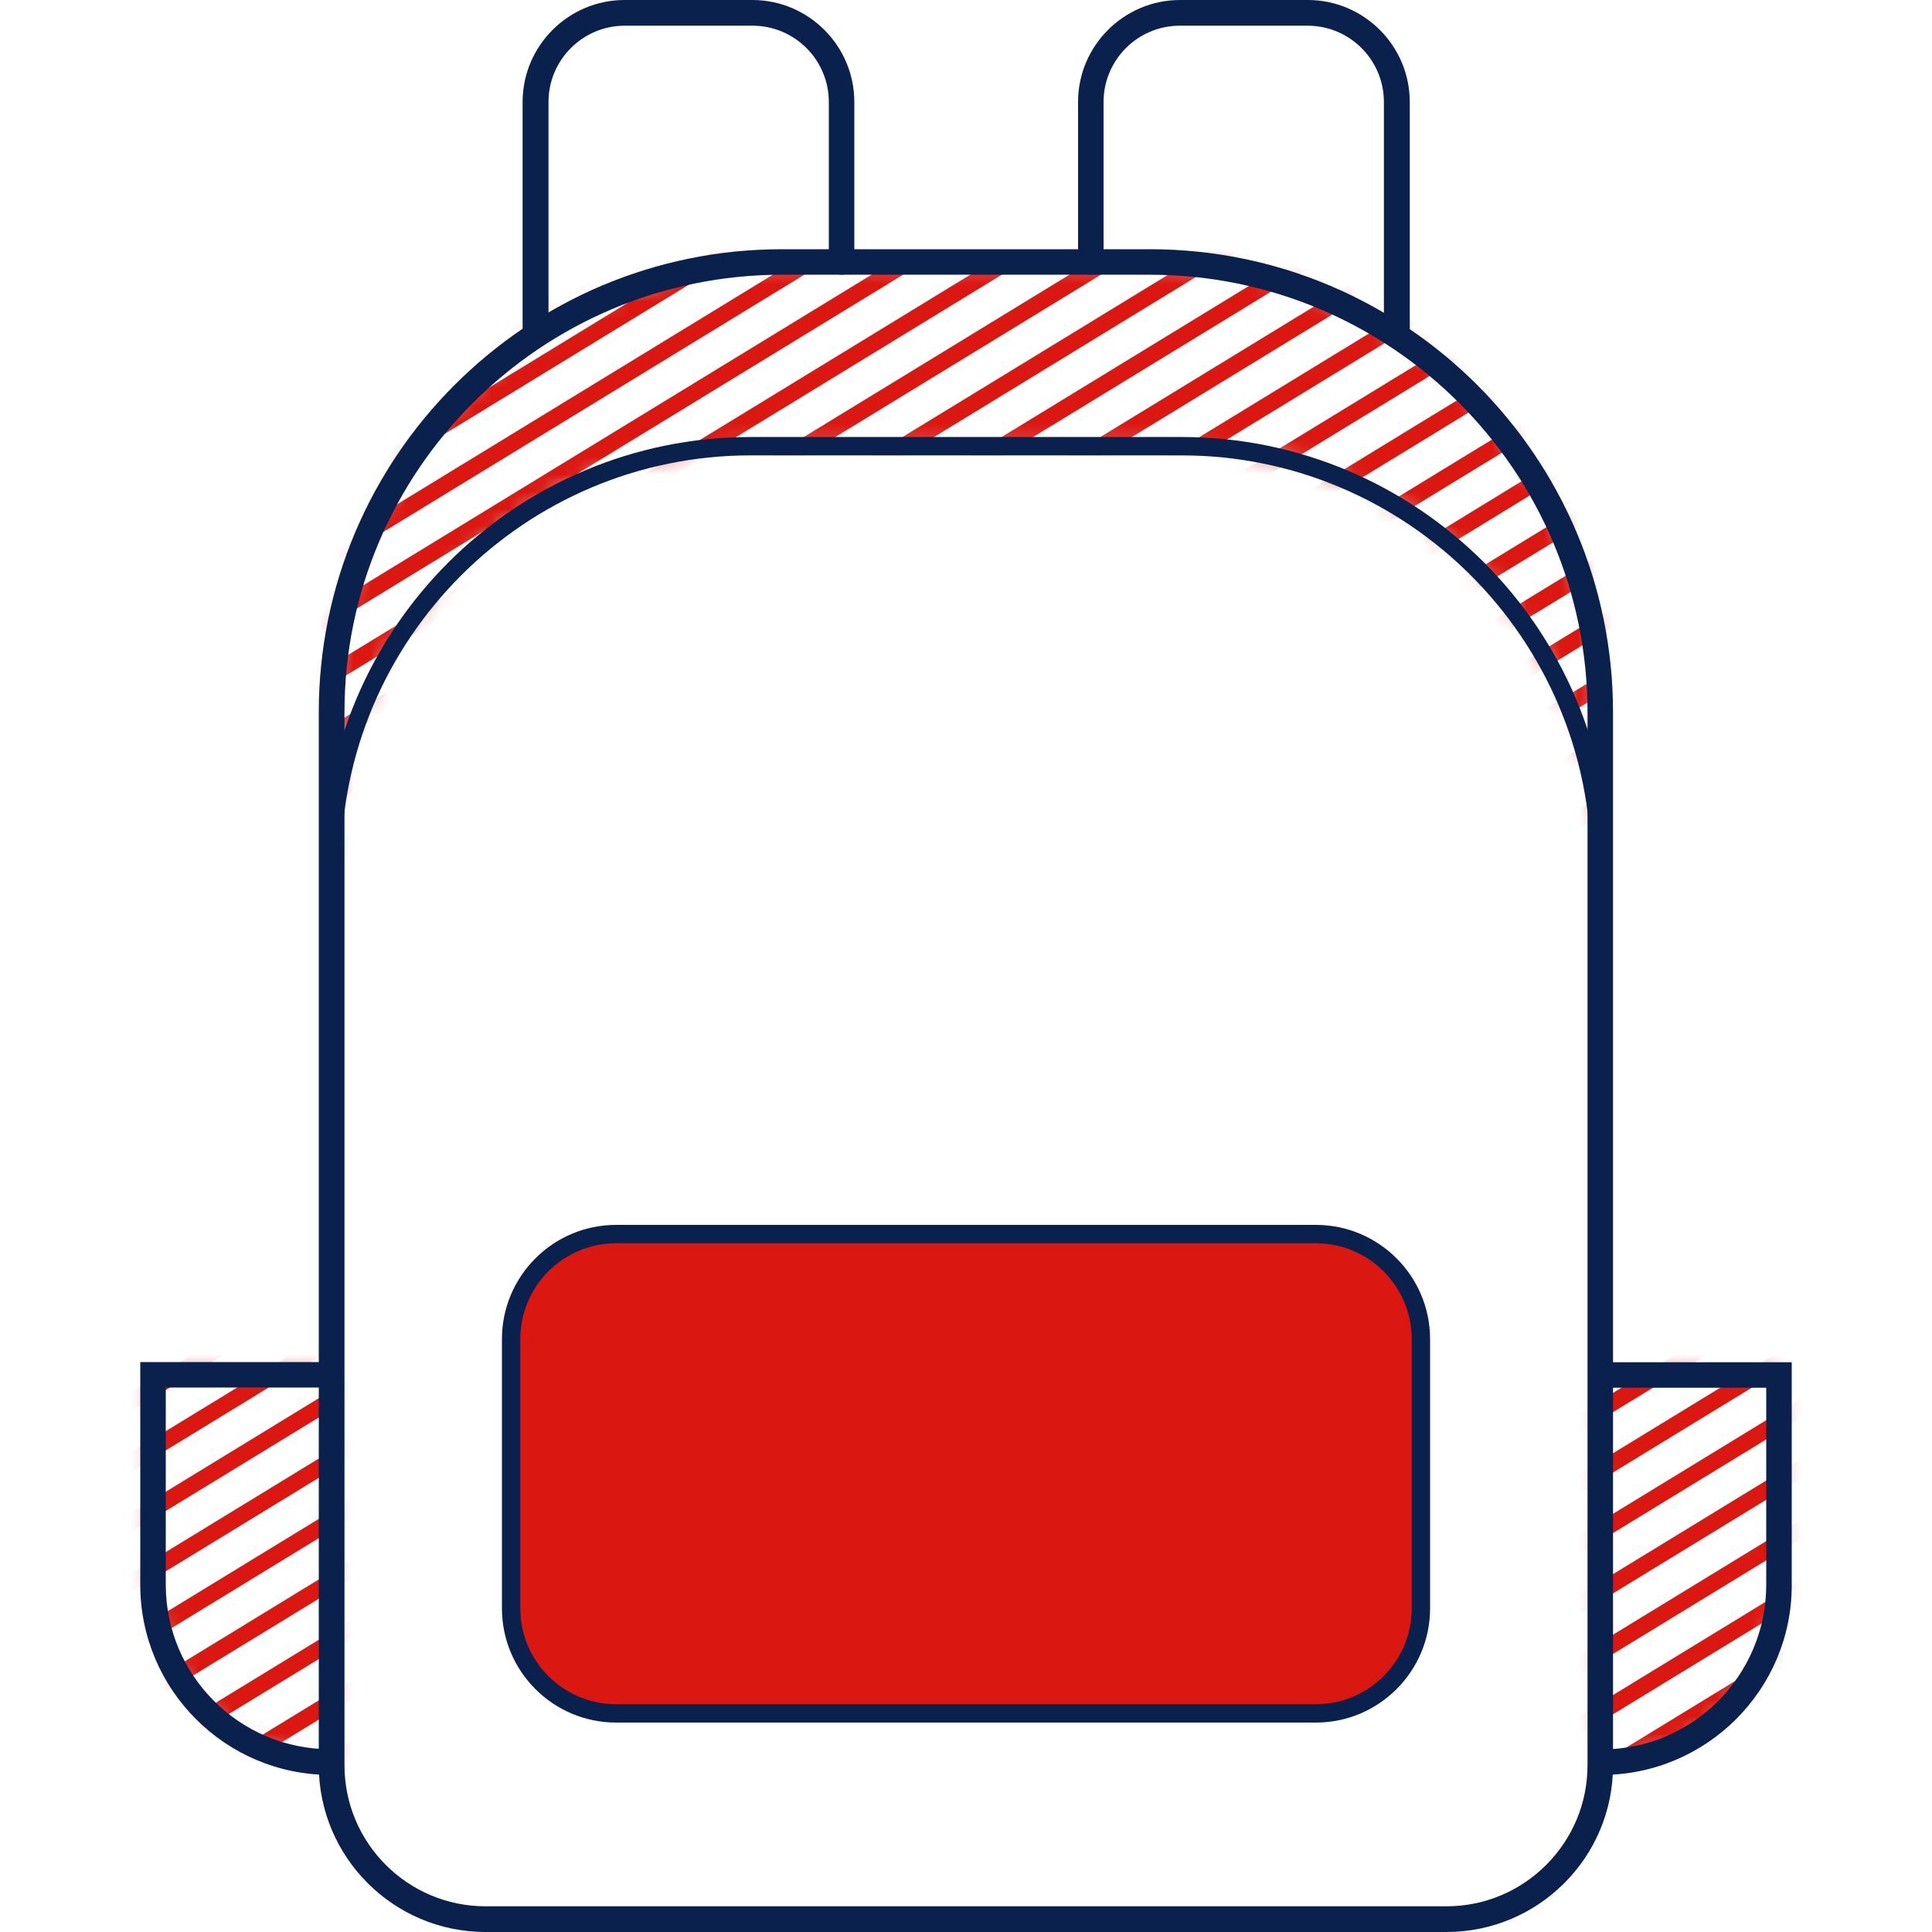 <svg width="112" height="112" viewBox="0 0 112 112" fill="none" xmlns="http://www.w3.org/2000/svg">
<mask id="mask0_1893_22420" style="mask-type:luminance" maskUnits="userSpaceOnUse" x="8" y="79" width="12" height="24">
<path d="M19.074 79.699H8.87V91.862C8.87 97.541 13.474 102.144 19.152 102.144L19.074 79.699Z" fill="white"/>
</mask>
<g mask="url(#mask0_1893_22420)">
<path d="M187.706 -99.429L-164.621 115.856L-164.124 116.669L188.203 -98.617L187.706 -99.429Z" fill="#DA1710"/>
<path d="M189.196 -96.829L-162.137 117.85L-161.641 118.662L189.692 -96.016L189.196 -96.829Z" fill="#DA1710"/>
<path d="M190.689 -94.243L-159.66 119.834L-159.164 120.646L191.185 -93.431L190.689 -94.243Z" fill="#DA1710"/>
<path d="M192.172 -91.652L-157.182 121.818L-156.686 122.63L192.669 -90.839L192.172 -91.652Z" fill="#DA1710"/>
<path d="M193.681 -89.063L-154.69 123.805L-154.193 124.618L194.177 -88.25L193.681 -89.063Z" fill="#DA1710"/>
<path d="M195.164 -86.471L-152.212 125.789L-151.716 126.602L195.661 -85.659L195.164 -86.471Z" fill="#DA1710"/>
<path d="M196.663 -83.876L-149.729 127.783L-149.232 128.595L197.16 -83.064L196.663 -83.876Z" fill="#DA1710"/>
<path d="M198.147 -81.285L-147.251 129.767L-146.755 130.579L198.643 -80.472L198.147 -81.285Z" fill="#DA1710"/>
<path d="M199.646 -78.69L-144.768 131.761L-144.272 132.573L200.142 -77.877L199.646 -78.69Z" fill="#DA1710"/>
<path d="M201.129 -76.099L-142.291 133.744L-141.794 134.557L201.626 -75.286L201.129 -76.099Z" fill="#DA1710"/>
<path d="M202.622 -73.513L-139.813 135.728L-139.317 136.541L203.119 -72.701L202.622 -73.513Z" fill="#DA1710"/>
<path d="M204.121 -70.918L-137.32 137.716L-136.824 138.528L204.618 -70.106L204.121 -70.918Z" fill="#DA1710"/>
<path d="M205.614 -68.333L-134.843 139.7L-134.346 140.512L206.111 -67.52L205.614 -68.333Z" fill="#DA1710"/>
<path d="M207.104 -65.732L-132.359 141.694L-131.863 142.506L207.6 -64.919L207.104 -65.732Z" fill="#DA1710"/>
<path d="M208.597 -63.146L-129.882 143.678L-129.386 144.49L209.093 -62.334L208.597 -63.146Z" fill="#DA1710"/>
<path d="M210.086 -60.545L-127.399 145.671L-126.902 146.483L210.583 -59.733L210.086 -60.545Z" fill="#DA1710"/>
<path d="M211.579 -57.96L-124.921 147.655L-124.425 148.467L212.076 -57.148L211.579 -57.96Z" fill="#DA1710"/>
<path d="M213.063 -55.369L-122.444 149.639L-121.947 150.451L213.559 -54.556L213.063 -55.369Z" fill="#DA1710"/>
<path d="M214.562 -52.774L-119.96 151.633L-119.464 152.445L215.058 -51.961L214.562 -52.774Z" fill="#DA1710"/>
<path d="M215.997 -50.287L-117.415 153.708L-116.918 154.52L216.493 -49.475L215.997 -50.287Z" fill="#DA1710"/>
<path d="M217.544 -47.587L-114.99 155.604L-114.494 156.417L218.041 -46.775L217.544 -47.587Z" fill="#DA1710"/>
<path d="M219.037 -45.002L-112.513 157.588L-112.016 158.401L219.534 -44.19L219.037 -45.002Z" fill="#DA1710"/>
<path d="M220.527 -42.401L-110.029 159.582L-109.533 160.394L221.023 -41.589L220.527 -42.401Z" fill="#DA1710"/>
<path d="M222.02 -39.816L-107.552 161.566L-107.056 162.378L222.516 -39.003L222.02 -39.816Z" fill="#DA1710"/>
<path d="M223.503 -37.224L-105.075 163.55L-104.578 164.362L224 -36.412L223.503 -37.224Z" fill="#DA1710"/>
<path d="M225.002 -34.629L-102.591 165.543L-102.095 166.356L225.499 -33.817L225.002 -34.629Z" fill="#DA1710"/>
<path d="M226.486 -32.038L-100.114 167.527L-99.617 168.34L226.982 -31.226L226.486 -32.038Z" fill="#DA1710"/>
<path d="M227.994 -29.449L-97.621 169.515L-97.124 170.327L228.491 -28.637L227.994 -29.449Z" fill="#DA1710"/>
<path d="M229.478 -26.858L-95.143 171.499L-94.647 172.311L229.974 -26.045L229.478 -26.858Z" fill="#DA1710"/>
<path d="M230.977 -24.262L-92.66 173.492L-92.164 174.305L231.473 -23.45L230.977 -24.262Z" fill="#DA1710"/>
<path d="M232.46 -21.671L-90.183 175.476L-89.686 176.289L232.957 -20.859L232.46 -21.671Z" fill="#DA1710"/>
<path d="M233.953 -19.086L-87.705 177.461L-87.209 178.273L234.45 -18.273L233.953 -19.086Z" fill="#DA1710"/>
<path d="M235.443 -16.485L-85.222 179.454L-84.725 180.266L235.939 -15.672L235.443 -16.485Z" fill="#DA1710"/>
<path d="M236.936 -13.899L-82.744 181.438L-82.248 182.25L237.432 -13.087L236.936 -13.899Z" fill="#DA1710"/>
<path d="M238.435 -11.304L-80.252 183.426L-79.755 184.238L238.931 -10.492L238.435 -11.304Z" fill="#DA1710"/>
<path d="M239.928 -8.719L-77.774 185.41L-77.278 186.222L240.424 -7.906L239.928 -8.719Z" fill="#DA1710"/>
<path d="M241.411 -6.128L-75.297 187.394L-74.8 188.206L241.908 -5.315L241.411 -6.128Z" fill="#DA1710"/>
<path d="M242.91 -3.533L-72.813 189.387L-72.317 190.199L243.407 -2.72L242.91 -3.533Z" fill="#DA1710"/>
<path d="M244.394 -0.941L-70.336 191.371L-69.839 192.183L244.89 -0.129L244.394 -0.941Z" fill="#DA1710"/>
<path d="M245.893 1.654L-67.853 193.365L-67.356 194.177L246.389 2.466L245.893 1.654Z" fill="#DA1710"/>
<path d="M247.376 4.245L-65.375 195.349L-64.879 196.161L247.873 5.057L247.376 4.245Z" fill="#DA1710"/>
<path d="M248.875 6.84L-62.892 197.342L-62.395 198.154L249.372 7.652L248.875 6.84Z" fill="#DA1710"/>
<path d="M250.369 9.426L-60.405 199.32L-59.908 200.133L250.865 10.238L250.369 9.426Z" fill="#DA1710"/>
<path d="M251.852 12.017L-57.927 201.304L-57.431 202.116L252.348 12.829L251.852 12.017Z" fill="#DA1710"/>
<path d="M253.351 14.612L-55.444 203.298L-54.948 204.11L253.847 15.424L253.351 14.612Z" fill="#DA1710"/>
<path d="M254.834 17.203L-52.967 205.282L-52.47 206.094L255.331 18.015L254.834 17.203Z" fill="#DA1710"/>
<path d="M256.333 19.798L-50.483 207.275L-49.987 208.088L256.83 20.61L256.333 19.798Z" fill="#DA1710"/>
<path d="M257.817 22.39L-48.006 209.259L-47.509 210.072L258.313 23.202L257.817 22.39Z" fill="#DA1710"/>
<path d="M259.316 24.984L-45.522 211.253L-45.026 212.065L259.812 25.797L259.316 24.984Z" fill="#DA1710"/>
<path d="M260.8 27.576L-43.045 213.237L-42.548 214.049L261.296 28.388L260.8 27.576Z" fill="#DA1710"/>
<path d="M262.302 30.155L-40.558 215.215L-40.062 216.027L262.798 30.968L262.302 30.155Z" fill="#DA1710"/>
<path d="M263.791 32.756L-38.075 217.208L-37.578 218.021L264.288 33.569L263.791 32.756Z" fill="#DA1710"/>
</g>
<mask id="mask1_1893_22420" style="mask-type:luminance" maskUnits="userSpaceOnUse" x="92" y="79" width="12" height="24">
<path d="M92.927 79.699H103.13V91.862C103.13 97.541 98.526 102.144 92.848 102.144L92.927 79.699Z" fill="white"/>
</mask>
<g mask="url(#mask1_1893_22420)">
<path d="M187.706 -99.429L-164.621 115.856L-164.124 116.669L188.203 -98.617L187.706 -99.429Z" fill="#DA1710"/>
<path d="M189.196 -96.829L-162.137 117.85L-161.641 118.662L189.692 -96.016L189.196 -96.829Z" fill="#DA1710"/>
<path d="M190.689 -94.243L-159.66 119.834L-159.163 120.646L191.185 -93.431L190.689 -94.243Z" fill="#DA1710"/>
<path d="M192.172 -91.652L-157.182 121.818L-156.686 122.63L192.669 -90.839L192.172 -91.652Z" fill="#DA1710"/>
<path d="M193.681 -89.063L-154.69 123.805L-154.193 124.618L194.177 -88.25L193.681 -89.063Z" fill="#DA1710"/>
<path d="M195.164 -86.471L-152.212 125.789L-151.716 126.602L195.661 -85.659L195.164 -86.471Z" fill="#DA1710"/>
<path d="M196.663 -83.876L-149.729 127.783L-149.232 128.595L197.16 -83.064L196.663 -83.876Z" fill="#DA1710"/>
<path d="M198.147 -81.285L-147.251 129.767L-146.755 130.579L198.643 -80.472L198.147 -81.285Z" fill="#DA1710"/>
<path d="M199.646 -78.69L-144.768 131.761L-144.272 132.573L200.142 -77.877L199.646 -78.69Z" fill="#DA1710"/>
<path d="M201.129 -76.099L-142.291 133.744L-141.794 134.557L201.626 -75.286L201.129 -76.099Z" fill="#DA1710"/>
<path d="M202.622 -73.513L-139.813 135.728L-139.317 136.541L203.119 -72.701L202.622 -73.513Z" fill="#DA1710"/>
<path d="M204.121 -70.918L-137.32 137.716L-136.824 138.528L204.618 -70.106L204.121 -70.918Z" fill="#DA1710"/>
<path d="M205.614 -68.333L-134.843 139.7L-134.346 140.512L206.111 -67.52L205.614 -68.333Z" fill="#DA1710"/>
<path d="M207.104 -65.732L-132.359 141.694L-131.863 142.506L207.6 -64.919L207.104 -65.732Z" fill="#DA1710"/>
<path d="M208.597 -63.146L-129.882 143.678L-129.386 144.49L209.093 -62.334L208.597 -63.146Z" fill="#DA1710"/>
<path d="M210.086 -60.545L-127.399 145.671L-126.902 146.483L210.583 -59.733L210.086 -60.545Z" fill="#DA1710"/>
<path d="M211.579 -57.96L-124.921 147.655L-124.425 148.467L212.076 -57.148L211.579 -57.96Z" fill="#DA1710"/>
<path d="M213.063 -55.369L-122.444 149.639L-121.947 150.451L213.559 -54.556L213.063 -55.369Z" fill="#DA1710"/>
<path d="M214.562 -52.774L-119.96 151.633L-119.464 152.445L215.058 -51.961L214.562 -52.774Z" fill="#DA1710"/>
<path d="M215.997 -50.287L-117.414 153.708L-116.918 154.52L216.494 -49.475L215.997 -50.287Z" fill="#DA1710"/>
<path d="M217.544 -47.587L-114.99 155.604L-114.494 156.417L218.041 -46.775L217.544 -47.587Z" fill="#DA1710"/>
<path d="M219.037 -45.002L-112.513 157.588L-112.016 158.401L219.534 -44.19L219.037 -45.002Z" fill="#DA1710"/>
<path d="M220.527 -42.401L-110.029 159.582L-109.533 160.394L221.023 -41.589L220.527 -42.401Z" fill="#DA1710"/>
<path d="M222.02 -39.816L-107.552 161.566L-107.056 162.378L222.516 -39.003L222.02 -39.816Z" fill="#DA1710"/>
<path d="M223.503 -37.224L-105.074 163.55L-104.578 164.362L224 -36.412L223.503 -37.224Z" fill="#DA1710"/>
<path d="M225.002 -34.629L-102.591 165.543L-102.095 166.356L225.499 -33.817L225.002 -34.629Z" fill="#DA1710"/>
<path d="M226.486 -32.038L-100.114 167.527L-99.617 168.34L226.982 -31.226L226.486 -32.038Z" fill="#DA1710"/>
<path d="M227.994 -29.449L-97.621 169.515L-97.124 170.327L228.491 -28.637L227.994 -29.449Z" fill="#DA1710"/>
<path d="M229.478 -26.858L-95.143 171.499L-94.647 172.311L229.974 -26.045L229.478 -26.858Z" fill="#DA1710"/>
<path d="M230.977 -24.262L-92.66 173.492L-92.164 174.305L231.473 -23.45L230.977 -24.262Z" fill="#DA1710"/>
<path d="M232.46 -21.671L-90.183 175.476L-89.686 176.289L232.957 -20.859L232.46 -21.671Z" fill="#DA1710"/>
<path d="M233.954 -19.086L-87.705 177.461L-87.209 178.273L234.45 -18.273L233.954 -19.086Z" fill="#DA1710"/>
<path d="M235.443 -16.485L-85.222 179.454L-84.725 180.266L235.939 -15.672L235.443 -16.485Z" fill="#DA1710"/>
<path d="M236.936 -13.899L-82.744 181.438L-82.248 182.25L237.433 -13.087L236.936 -13.899Z" fill="#DA1710"/>
<path d="M238.435 -11.304L-80.252 183.426L-79.755 184.238L238.931 -10.492L238.435 -11.304Z" fill="#DA1710"/>
<path d="M239.928 -8.719L-77.774 185.41L-77.278 186.222L240.424 -7.906L239.928 -8.719Z" fill="#DA1710"/>
<path d="M241.412 -6.128L-75.296 187.394L-74.8 188.206L241.908 -5.315L241.412 -6.128Z" fill="#DA1710"/>
<path d="M242.911 -3.533L-72.813 189.387L-72.317 190.199L243.407 -2.72L242.911 -3.533Z" fill="#DA1710"/>
<path d="M244.394 -0.941L-70.336 191.371L-69.839 192.183L244.89 -0.129L244.394 -0.941Z" fill="#DA1710"/>
<path d="M245.893 1.654L-67.853 193.365L-67.356 194.177L246.389 2.466L245.893 1.654Z" fill="#DA1710"/>
<path d="M247.376 4.245L-65.375 195.349L-64.879 196.161L247.873 5.057L247.376 4.245Z" fill="#DA1710"/>
<path d="M248.876 6.84L-62.892 197.342L-62.395 198.154L249.372 7.652L248.876 6.84Z" fill="#DA1710"/>
<path d="M250.369 9.426L-60.404 199.32L-59.908 200.133L250.865 10.238L250.369 9.426Z" fill="#DA1710"/>
<path d="M251.852 12.017L-57.927 201.304L-57.431 202.116L252.349 12.829L251.852 12.017Z" fill="#DA1710"/>
<path d="M253.351 14.612L-55.444 203.298L-54.947 204.11L253.847 15.424L253.351 14.612Z" fill="#DA1710"/>
<path d="M254.834 17.203L-52.967 205.282L-52.47 206.094L255.331 18.015L254.834 17.203Z" fill="#DA1710"/>
<path d="M256.333 19.798L-50.483 207.275L-49.987 208.088L256.83 20.61L256.333 19.798Z" fill="#DA1710"/>
<path d="M257.817 22.39L-48.006 209.259L-47.509 210.072L258.313 23.202L257.817 22.39Z" fill="#DA1710"/>
<path d="M259.316 24.984L-45.522 211.253L-45.026 212.065L259.812 25.797L259.316 24.984Z" fill="#DA1710"/>
<path d="M260.8 27.576L-43.045 213.237L-42.548 214.049L261.296 28.388L260.8 27.576Z" fill="#DA1710"/>
<path d="M262.302 30.155L-40.558 215.215L-40.062 216.027L262.799 30.968L262.302 30.155Z" fill="#DA1710"/>
<path d="M263.792 32.756L-38.075 217.208L-37.578 218.021L264.288 33.569L263.792 32.756Z" fill="#DA1710"/>
</g>
<mask id="mask2_1893_22420" style="mask-type:luminance" maskUnits="userSpaceOnUse" x="19" y="15" width="74" height="36">
<path d="M92.758 50.131C92.758 36.725 81.894 25.861 68.488 25.861H43.512C30.106 25.861 19.242 36.725 19.242 50.131L19.23 41.294C19.23 26.88 30.923 15.187 45.338 15.187H66.674C81.088 15.187 92.781 26.88 92.781 41.294L92.758 50.131Z" fill="white"/>
</mask>
<g mask="url(#mask2_1893_22420)">
<path d="M187.706 -99.429L-164.621 115.856L-164.124 116.669L188.203 -98.617L187.706 -99.429Z" fill="#DA1710"/>
<path d="M189.196 -96.829L-162.137 117.85L-161.641 118.662L189.692 -96.016L189.196 -96.829Z" fill="#DA1710"/>
<path d="M190.689 -94.243L-159.66 119.834L-159.164 120.646L191.185 -93.431L190.689 -94.243Z" fill="#DA1710"/>
<path d="M192.172 -91.652L-157.182 121.818L-156.686 122.63L192.669 -90.839L192.172 -91.652Z" fill="#DA1710"/>
<path d="M193.681 -89.063L-154.69 123.805L-154.193 124.618L194.177 -88.25L193.681 -89.063Z" fill="#DA1710"/>
<path d="M195.164 -86.471L-152.212 125.789L-151.716 126.602L195.661 -85.659L195.164 -86.471Z" fill="#DA1710"/>
<path d="M196.663 -83.876L-149.729 127.783L-149.232 128.595L197.16 -83.064L196.663 -83.876Z" fill="#DA1710"/>
<path d="M198.147 -81.285L-147.251 129.767L-146.755 130.579L198.643 -80.472L198.147 -81.285Z" fill="#DA1710"/>
<path d="M199.646 -78.69L-144.768 131.761L-144.272 132.573L200.142 -77.877L199.646 -78.69Z" fill="#DA1710"/>
<path d="M201.129 -76.099L-142.291 133.744L-141.794 134.557L201.626 -75.286L201.129 -76.099Z" fill="#DA1710"/>
<path d="M202.622 -73.513L-139.813 135.728L-139.317 136.541L203.119 -72.701L202.622 -73.513Z" fill="#DA1710"/>
<path d="M204.121 -70.918L-137.32 137.716L-136.824 138.528L204.618 -70.106L204.121 -70.918Z" fill="#DA1710"/>
<path d="M205.614 -68.333L-134.843 139.7L-134.346 140.512L206.111 -67.52L205.614 -68.333Z" fill="#DA1710"/>
<path d="M207.104 -65.732L-132.359 141.694L-131.863 142.506L207.6 -64.919L207.104 -65.732Z" fill="#DA1710"/>
<path d="M208.597 -63.146L-129.882 143.678L-129.386 144.49L209.093 -62.334L208.597 -63.146Z" fill="#DA1710"/>
<path d="M210.086 -60.545L-127.399 145.671L-126.902 146.483L210.583 -59.733L210.086 -60.545Z" fill="#DA1710"/>
<path d="M211.579 -57.96L-124.921 147.655L-124.425 148.467L212.076 -57.148L211.579 -57.96Z" fill="#DA1710"/>
<path d="M213.063 -55.369L-122.444 149.639L-121.947 150.451L213.559 -54.556L213.063 -55.369Z" fill="#DA1710"/>
<path d="M214.562 -52.774L-119.96 151.633L-119.464 152.445L215.058 -51.961L214.562 -52.774Z" fill="#DA1710"/>
<path d="M215.997 -50.287L-117.415 153.708L-116.918 154.52L216.493 -49.475L215.997 -50.287Z" fill="#DA1710"/>
<path d="M217.544 -47.587L-114.99 155.604L-114.494 156.417L218.041 -46.775L217.544 -47.587Z" fill="#DA1710"/>
<path d="M219.037 -45.002L-112.513 157.588L-112.016 158.401L219.534 -44.19L219.037 -45.002Z" fill="#DA1710"/>
<path d="M220.527 -42.401L-110.029 159.582L-109.533 160.394L221.023 -41.589L220.527 -42.401Z" fill="#DA1710"/>
<path d="M222.02 -39.816L-107.552 161.566L-107.056 162.378L222.516 -39.003L222.02 -39.816Z" fill="#DA1710"/>
<path d="M223.503 -37.224L-105.075 163.55L-104.578 164.362L224 -36.412L223.503 -37.224Z" fill="#DA1710"/>
<path d="M225.002 -34.629L-102.591 165.543L-102.095 166.356L225.499 -33.817L225.002 -34.629Z" fill="#DA1710"/>
<path d="M226.486 -32.038L-100.114 167.527L-99.617 168.34L226.982 -31.226L226.486 -32.038Z" fill="#DA1710"/>
<path d="M227.994 -29.449L-97.621 169.515L-97.124 170.327L228.491 -28.637L227.994 -29.449Z" fill="#DA1710"/>
<path d="M229.478 -26.858L-95.143 171.499L-94.647 172.311L229.974 -26.045L229.478 -26.858Z" fill="#DA1710"/>
<path d="M230.977 -24.262L-92.66 173.492L-92.164 174.305L231.473 -23.45L230.977 -24.262Z" fill="#DA1710"/>
<path d="M232.46 -21.671L-90.183 175.476L-89.686 176.289L232.957 -20.859L232.46 -21.671Z" fill="#DA1710"/>
<path d="M233.953 -19.086L-87.705 177.461L-87.209 178.273L234.45 -18.273L233.953 -19.086Z" fill="#DA1710"/>
<path d="M235.443 -16.485L-85.222 179.454L-84.725 180.266L235.939 -15.672L235.443 -16.485Z" fill="#DA1710"/>
<path d="M236.936 -13.899L-82.744 181.438L-82.248 182.25L237.432 -13.087L236.936 -13.899Z" fill="#DA1710"/>
<path d="M238.435 -11.304L-80.252 183.426L-79.755 184.238L238.931 -10.492L238.435 -11.304Z" fill="#DA1710"/>
<path d="M239.928 -8.719L-77.774 185.41L-77.278 186.222L240.424 -7.906L239.928 -8.719Z" fill="#DA1710"/>
<path d="M241.411 -6.127L-75.297 187.394L-74.8 188.206L241.908 -5.315L241.411 -6.127Z" fill="#DA1710"/>
<path d="M242.91 -3.533L-72.813 189.387L-72.317 190.199L243.407 -2.72L242.91 -3.533Z" fill="#DA1710"/>
<path d="M244.394 -0.941L-70.336 191.371L-69.839 192.183L244.89 -0.129L244.394 -0.941Z" fill="#DA1710"/>
<path d="M245.893 1.654L-67.853 193.365L-67.356 194.177L246.389 2.466L245.893 1.654Z" fill="#DA1710"/>
<path d="M247.376 4.245L-65.375 195.349L-64.879 196.161L247.873 5.057L247.376 4.245Z" fill="#DA1710"/>
<path d="M248.875 6.84L-62.892 197.342L-62.395 198.154L249.372 7.652L248.875 6.84Z" fill="#DA1710"/>
<path d="M250.369 9.426L-60.405 199.32L-59.908 200.133L250.865 10.238L250.369 9.426Z" fill="#DA1710"/>
<path d="M251.852 12.017L-57.927 201.304L-57.431 202.116L252.348 12.829L251.852 12.017Z" fill="#DA1710"/>
<path d="M253.351 14.612L-55.444 203.298L-54.948 204.11L253.847 15.424L253.351 14.612Z" fill="#DA1710"/>
<path d="M254.834 17.203L-52.967 205.282L-52.47 206.094L255.331 18.015L254.834 17.203Z" fill="#DA1710"/>
<path d="M256.333 19.798L-50.483 207.275L-49.987 208.088L256.83 20.611L256.333 19.798Z" fill="#DA1710"/>
<path d="M257.817 22.39L-48.006 209.259L-47.509 210.072L258.313 23.202L257.817 22.39Z" fill="#DA1710"/>
<path d="M259.316 24.984L-45.522 211.253L-45.026 212.065L259.812 25.797L259.316 24.984Z" fill="#DA1710"/>
<path d="M260.8 27.576L-43.045 213.237L-42.548 214.049L261.296 28.388L260.8 27.576Z" fill="#DA1710"/>
<path d="M262.302 30.155L-40.558 215.215L-40.062 216.027L262.798 30.968L262.302 30.155Z" fill="#DA1710"/>
<path d="M263.791 32.756L-38.075 217.208L-37.578 218.021L264.288 33.569L263.791 32.756Z" fill="#DA1710"/>
</g>
<path d="M83.854 112H28.146C22.814 112 18.48 107.666 18.48 102.334V41.294C18.48 26.488 30.52 14.448 45.326 14.448H66.662C81.469 14.448 93.509 26.488 93.509 41.294V102.334C93.52 107.666 89.186 112 83.854 112ZM45.338 15.926C31.349 15.926 19.97 27.306 19.97 41.294V102.334C19.97 106.848 23.643 110.51 28.146 110.51H83.854C88.368 110.51 92.03 106.837 92.03 102.334V41.294C92.03 27.306 80.651 15.926 66.662 15.926H45.338Z" fill="#0A214D"/>
<path d="M76.283 99.322H35.717C32.357 99.322 29.624 96.6 29.624 93.229V77.627C29.624 74.267 32.346 71.534 35.717 71.534H76.283C79.643 71.534 82.376 74.256 82.376 77.627V93.24C82.376 96.6 79.643 99.322 76.283 99.322Z" fill="#DA1710"/>
<path d="M76.283 99.859H35.717C32.066 99.859 29.098 96.891 29.098 93.24V77.627C29.098 73.976 32.066 71.008 35.717 71.008H76.283C79.934 71.008 82.903 73.976 82.903 77.627V93.24C82.903 96.891 79.934 99.859 76.283 99.859ZM35.717 72.072C32.648 72.072 30.162 74.57 30.162 77.627V93.24C30.162 96.309 32.659 98.795 35.717 98.795H76.283C79.352 98.795 81.838 96.298 81.838 93.24V77.627C81.838 74.558 79.341 72.072 76.283 72.072H35.717Z" fill="#0A214D"/>
<path d="M92.758 50.669C92.467 50.669 92.232 50.434 92.232 50.142C92.232 37.05 81.581 26.398 68.488 26.398H43.512C30.419 26.398 19.768 37.05 19.768 50.142C19.768 50.434 19.533 50.669 19.242 50.669C18.95 50.669 18.715 50.434 18.715 50.142C18.715 36.467 29.837 25.334 43.523 25.334H68.499C82.174 25.334 93.307 36.456 93.307 50.142C93.285 50.422 93.05 50.669 92.758 50.669Z" fill="#0A214D"/>
<path d="M19.152 102.894C13.07 102.894 8.131 97.944 8.131 91.874V78.96H19.074C19.488 78.96 19.813 79.296 19.813 79.699C19.813 80.102 19.477 80.438 19.074 80.438H9.61V91.862C9.61 97.126 13.888 101.405 19.152 101.405V102.894Z" fill="#0A214D"/>
<path d="M92.848 102.894C92.434 102.894 92.109 102.558 92.109 102.155C92.109 101.741 92.445 101.416 92.848 101.416C98.112 101.416 102.39 97.138 102.39 91.874V80.45H92.926C92.512 80.45 92.187 80.114 92.187 79.71C92.187 79.307 92.523 78.971 92.926 78.971H103.869V91.885C103.88 97.944 98.93 102.894 92.848 102.894Z" fill="#0A214D"/>
<path d="M31.035 20.014C30.621 20.014 30.296 19.678 30.296 19.275V5.914C30.296 2.654 32.95 0 36.21 0H43.613C46.872 0 49.526 2.654 49.526 5.914V15.187C49.526 15.602 49.19 15.926 48.787 15.926C48.373 15.926 48.048 15.59 48.048 15.187V5.914C48.048 3.472 46.066 1.49 43.624 1.49H36.221C33.779 1.49 31.797 3.472 31.797 5.914V19.264C31.786 19.678 31.45 20.014 31.035 20.014Z" fill="#0A214D"/>
<path d="M80.965 20.014C80.55 20.014 80.226 19.678 80.226 19.275V5.914C80.226 3.472 78.243 1.49 75.802 1.49H68.398C65.957 1.49 63.974 3.472 63.974 5.914V15.187C63.974 15.602 63.638 15.926 63.235 15.926C62.821 15.926 62.496 15.59 62.496 15.187V5.914C62.496 2.654 65.15 0 68.41 0H75.813C79.072 0 81.726 2.654 81.726 5.914V19.264C81.704 19.678 81.368 20.014 80.965 20.014Z" fill="#0A214D"/>
</svg>
